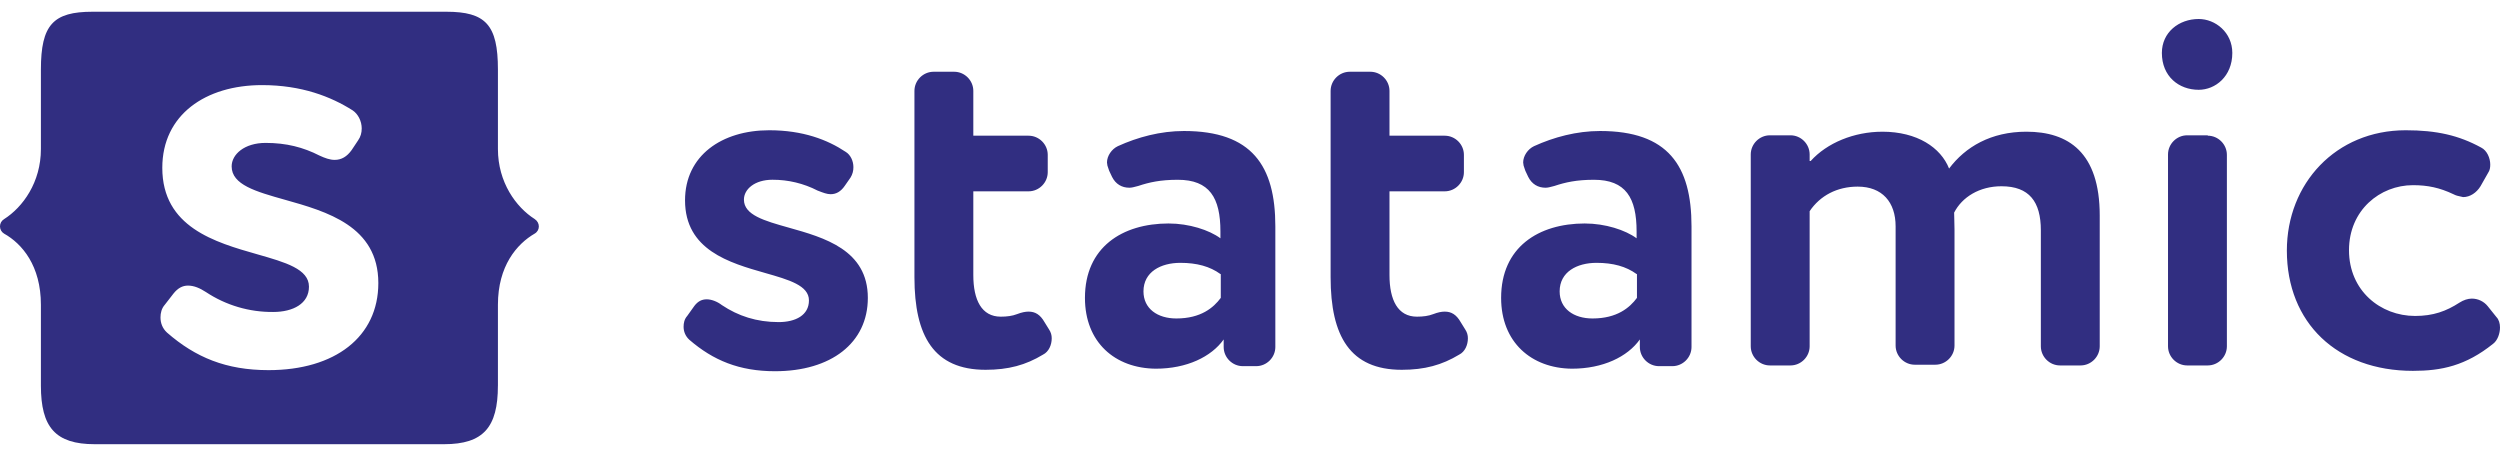 <svg width="147" height="27" viewBox="0 0 147 27" fill="none" xmlns="http://www.w3.org/2000/svg">
<path fill-rule="evenodd" clip-rule="evenodd" d="M29.277 22.677C29.277 25.12 28.427 26.119 26.112 26.119H5.57C3.254 26.119 2.405 25.12 2.405 22.677V17.92C2.405 15.626 1.3 14.33 0.238 13.736C0.165 13.692 0.104 13.629 0.062 13.555C0.021 13.48 -0.001 13.396 -0.001 13.311C-0.001 13.226 0.021 13.142 0.062 13.067C0.104 12.993 0.165 12.93 0.238 12.886C1.343 12.185 2.405 10.719 2.405 8.765V4.09C2.405 1.456 3.127 0.69 5.442 0.69H26.24C28.556 0.69 29.278 1.456 29.278 4.09V8.763C29.278 10.717 30.34 12.183 31.444 12.883C31.764 13.096 31.764 13.543 31.444 13.733C30.382 14.349 29.278 15.645 29.278 17.918V22.676L29.277 22.677ZM9.819 19.555C11.497 21.02 13.303 21.764 15.789 21.764C19.697 21.764 22.246 19.81 22.246 16.644C22.246 13.292 19.21 12.437 16.741 11.742C15.048 11.265 13.621 10.863 13.621 9.783C13.621 9.083 14.365 8.403 15.618 8.403C16.829 8.403 17.828 8.658 18.783 9.146C19.102 9.295 19.399 9.401 19.675 9.401C20.079 9.401 20.398 9.21 20.674 8.828L21.056 8.254C21.205 8.042 21.269 7.808 21.269 7.554C21.269 7.128 21.056 6.704 20.738 6.491C19.463 5.684 17.742 5.004 15.406 5.004C12.092 5.004 9.543 6.746 9.543 9.868C9.543 13.359 12.645 14.245 15.129 14.953C16.786 15.426 18.167 15.82 18.167 16.857C18.167 17.855 17.233 18.344 16.064 18.344C14.66 18.357 13.285 17.951 12.114 17.176C11.752 16.942 11.412 16.793 11.051 16.793C10.732 16.793 10.456 16.942 10.201 17.261L9.691 17.919C9.501 18.132 9.437 18.408 9.437 18.663C9.437 18.981 9.543 19.3 9.819 19.555ZM41.555 17.6C41.279 17.6 41.045 17.707 40.833 17.983L40.408 18.578C40.238 18.768 40.195 19.002 40.195 19.215C40.195 19.491 40.301 19.767 40.535 19.98C41.937 21.19 43.467 21.828 45.57 21.828C48.862 21.828 51.029 20.171 51.029 17.515C51.029 14.691 48.461 13.97 46.375 13.384C44.946 12.982 43.743 12.644 43.743 11.738C43.743 11.122 44.38 10.569 45.421 10.569C46.344 10.566 47.255 10.784 48.076 11.207L48.14 11.231C48.392 11.329 48.625 11.419 48.84 11.419C49.16 11.419 49.436 11.27 49.67 10.93L50.01 10.442C50.125 10.257 50.184 10.043 50.18 9.826C50.18 9.465 50.01 9.104 49.733 8.934C48.65 8.211 47.205 7.659 45.23 7.659C42.447 7.659 40.28 9.146 40.28 11.78C40.28 14.707 42.895 15.454 44.992 16.052C46.395 16.452 47.566 16.787 47.566 17.664C47.566 18.535 46.78 18.939 45.782 18.939C44.486 18.939 43.402 18.578 42.447 17.94C42.171 17.728 41.831 17.6 41.555 17.6ZM61.841 19.895C61.844 19.714 61.792 19.536 61.692 19.385L61.416 18.939C61.161 18.493 60.864 18.323 60.481 18.323C60.291 18.323 60.078 18.365 59.801 18.471C59.526 18.578 59.207 18.62 58.846 18.62C57.72 18.62 57.231 17.643 57.231 16.177V11.25H60.481C61.097 11.25 61.607 10.74 61.607 10.124V9.104C61.607 8.489 61.097 7.979 60.481 7.979H57.231V5.345C57.231 4.729 56.721 4.219 56.106 4.219H54.895C54.279 4.219 53.769 4.729 53.769 5.345V16.305C53.769 19.768 54.916 21.744 57.954 21.744C59.292 21.744 60.312 21.468 61.331 20.851C61.671 20.681 61.841 20.278 61.841 19.896V19.895ZM68.723 13.14C65.983 13.14 63.795 14.542 63.795 17.515C63.795 20.128 65.558 21.658 67.959 21.679C69.785 21.679 71.229 20.978 71.952 19.959V20.404C71.952 21.02 72.462 21.53 73.078 21.53H73.864C74.48 21.53 74.99 21.02 74.99 20.404V13.31C74.99 9.742 73.609 7.703 69.616 7.703C68.235 7.703 66.896 8.063 65.728 8.595C65.368 8.765 65.091 9.168 65.091 9.551C65.096 9.673 65.124 9.794 65.173 9.906C65.189 9.951 65.206 9.996 65.218 10.039L65.388 10.4C65.601 10.825 65.962 11.038 66.408 11.038C66.542 11.038 66.689 10.998 66.829 10.96L66.939 10.931C67.576 10.719 68.235 10.571 69.254 10.571C71.124 10.571 71.761 11.632 71.761 13.608V14.012C71.102 13.523 69.913 13.141 68.723 13.141V13.14ZM69.403 15.455C70.38 15.455 71.145 15.667 71.761 16.114H71.782V17.515C71.357 18.089 70.614 18.726 69.169 18.726C68.065 18.726 67.236 18.153 67.236 17.133C67.236 15.986 68.256 15.455 69.403 15.455ZM86.312 19.895C86.315 19.714 86.263 19.536 86.163 19.385L85.887 18.939C85.632 18.493 85.335 18.323 84.952 18.323C84.762 18.323 84.549 18.365 84.272 18.471C83.996 18.578 83.678 18.62 83.317 18.62C82.191 18.62 81.702 17.643 81.702 16.177V11.25H84.952C85.568 11.25 86.078 10.74 86.078 10.124V9.104C86.078 8.489 85.568 7.979 84.952 7.979H81.702V5.345C81.702 4.729 81.192 4.219 80.576 4.219H79.366C78.75 4.219 78.24 4.729 78.24 5.345V16.305C78.24 19.768 79.387 21.744 82.424 21.744C83.763 21.744 84.782 21.468 85.802 20.851C86.142 20.681 86.312 20.278 86.312 19.896V19.895ZM93.194 13.14C90.454 13.14 88.266 14.542 88.266 17.515C88.266 20.128 90.05 21.658 92.429 21.679C94.256 21.679 95.701 20.978 96.423 19.959V20.404C96.423 21.02 96.933 21.53 97.549 21.53H98.335C98.951 21.53 99.461 21.02 99.461 20.404V13.31C99.461 9.742 98.08 7.703 94.086 7.703C92.706 7.703 91.367 8.063 90.199 8.595C89.838 8.765 89.562 9.168 89.562 9.551C89.567 9.673 89.595 9.794 89.644 9.906C89.66 9.951 89.677 9.996 89.689 10.039L89.859 10.4C90.072 10.825 90.433 11.038 90.879 11.038C91.013 11.038 91.16 10.998 91.299 10.96L91.409 10.931C92.047 10.719 92.706 10.571 93.725 10.571C95.595 10.571 96.232 11.632 96.232 13.608V14.012C95.573 13.523 94.384 13.141 93.194 13.141V13.14ZM93.874 15.455C94.851 15.455 95.616 15.667 96.232 16.114H96.253V17.515C95.828 18.089 95.085 18.726 93.64 18.726C92.536 18.726 91.707 18.153 91.707 17.133C91.707 15.986 92.727 15.455 93.874 15.455ZM110.676 7.745C109.019 7.745 107.426 8.403 106.47 9.465H106.407V9.082C106.407 8.466 105.897 7.956 105.281 7.956H104.07C103.454 7.956 102.944 8.466 102.944 9.082V20.362C102.944 20.978 103.454 21.488 104.07 21.488H105.281C105.897 21.488 106.407 20.978 106.407 20.362V12.417C107.023 11.504 108.021 10.973 109.232 10.973C110.676 10.973 111.462 11.886 111.462 13.31V20.32C111.462 20.935 111.972 21.445 112.588 21.445H113.799C114.415 21.445 114.925 20.935 114.925 20.319V13.501C114.925 13.325 114.918 13.105 114.913 12.907C114.908 12.745 114.903 12.597 114.903 12.502C115.371 11.589 116.39 10.952 117.686 10.952C119.322 10.952 120.002 11.865 120.002 13.543V20.362C120.002 20.978 120.511 21.488 121.127 21.488H122.338C122.954 21.488 123.464 20.978 123.464 20.362V12.672C123.464 8.955 121.616 7.744 119.152 7.744C117.07 7.744 115.562 8.636 114.606 9.911C114.118 8.679 112.737 7.744 110.676 7.744V7.745ZM129.284 5.28C130.261 5.28 131.26 4.494 131.26 3.113C131.26 1.903 130.261 1.117 129.284 1.117C128.116 1.117 127.118 1.903 127.118 3.113C127.118 4.494 128.116 5.28 129.284 5.28ZM130.941 9.104C130.941 8.488 130.431 7.978 129.815 7.978V7.956H128.605C127.989 7.956 127.479 8.466 127.479 9.082V20.362C127.479 20.978 127.989 21.488 128.605 21.488H129.815C130.431 21.488 130.941 20.978 130.941 20.362V9.104ZM141.881 10.888C142.752 10.888 143.453 11.037 144.26 11.419C144.403 11.499 144.558 11.53 144.698 11.559L144.833 11.589C145.237 11.589 145.619 11.334 145.853 10.952L146.299 10.166C146.405 10.017 146.427 9.847 146.427 9.677C146.427 9.295 146.235 8.849 145.896 8.679C144.579 7.956 143.262 7.659 141.456 7.659C137.335 7.659 134.467 10.803 134.467 14.733C134.467 18.981 137.42 21.806 141.881 21.806C143.559 21.806 144.982 21.509 146.597 20.213C146.851 20.022 147 19.618 147 19.257C147 19.024 146.936 18.79 146.788 18.641L146.278 18.004C146.165 17.864 146.023 17.752 145.861 17.675C145.699 17.597 145.522 17.558 145.343 17.558C145.11 17.558 144.855 17.643 144.621 17.792C143.835 18.302 143.07 18.578 142.008 18.578C139.969 18.578 138.121 17.091 138.121 14.712C138.121 12.354 139.948 10.888 141.881 10.888Z" fill="#312E81"/>
</svg>
